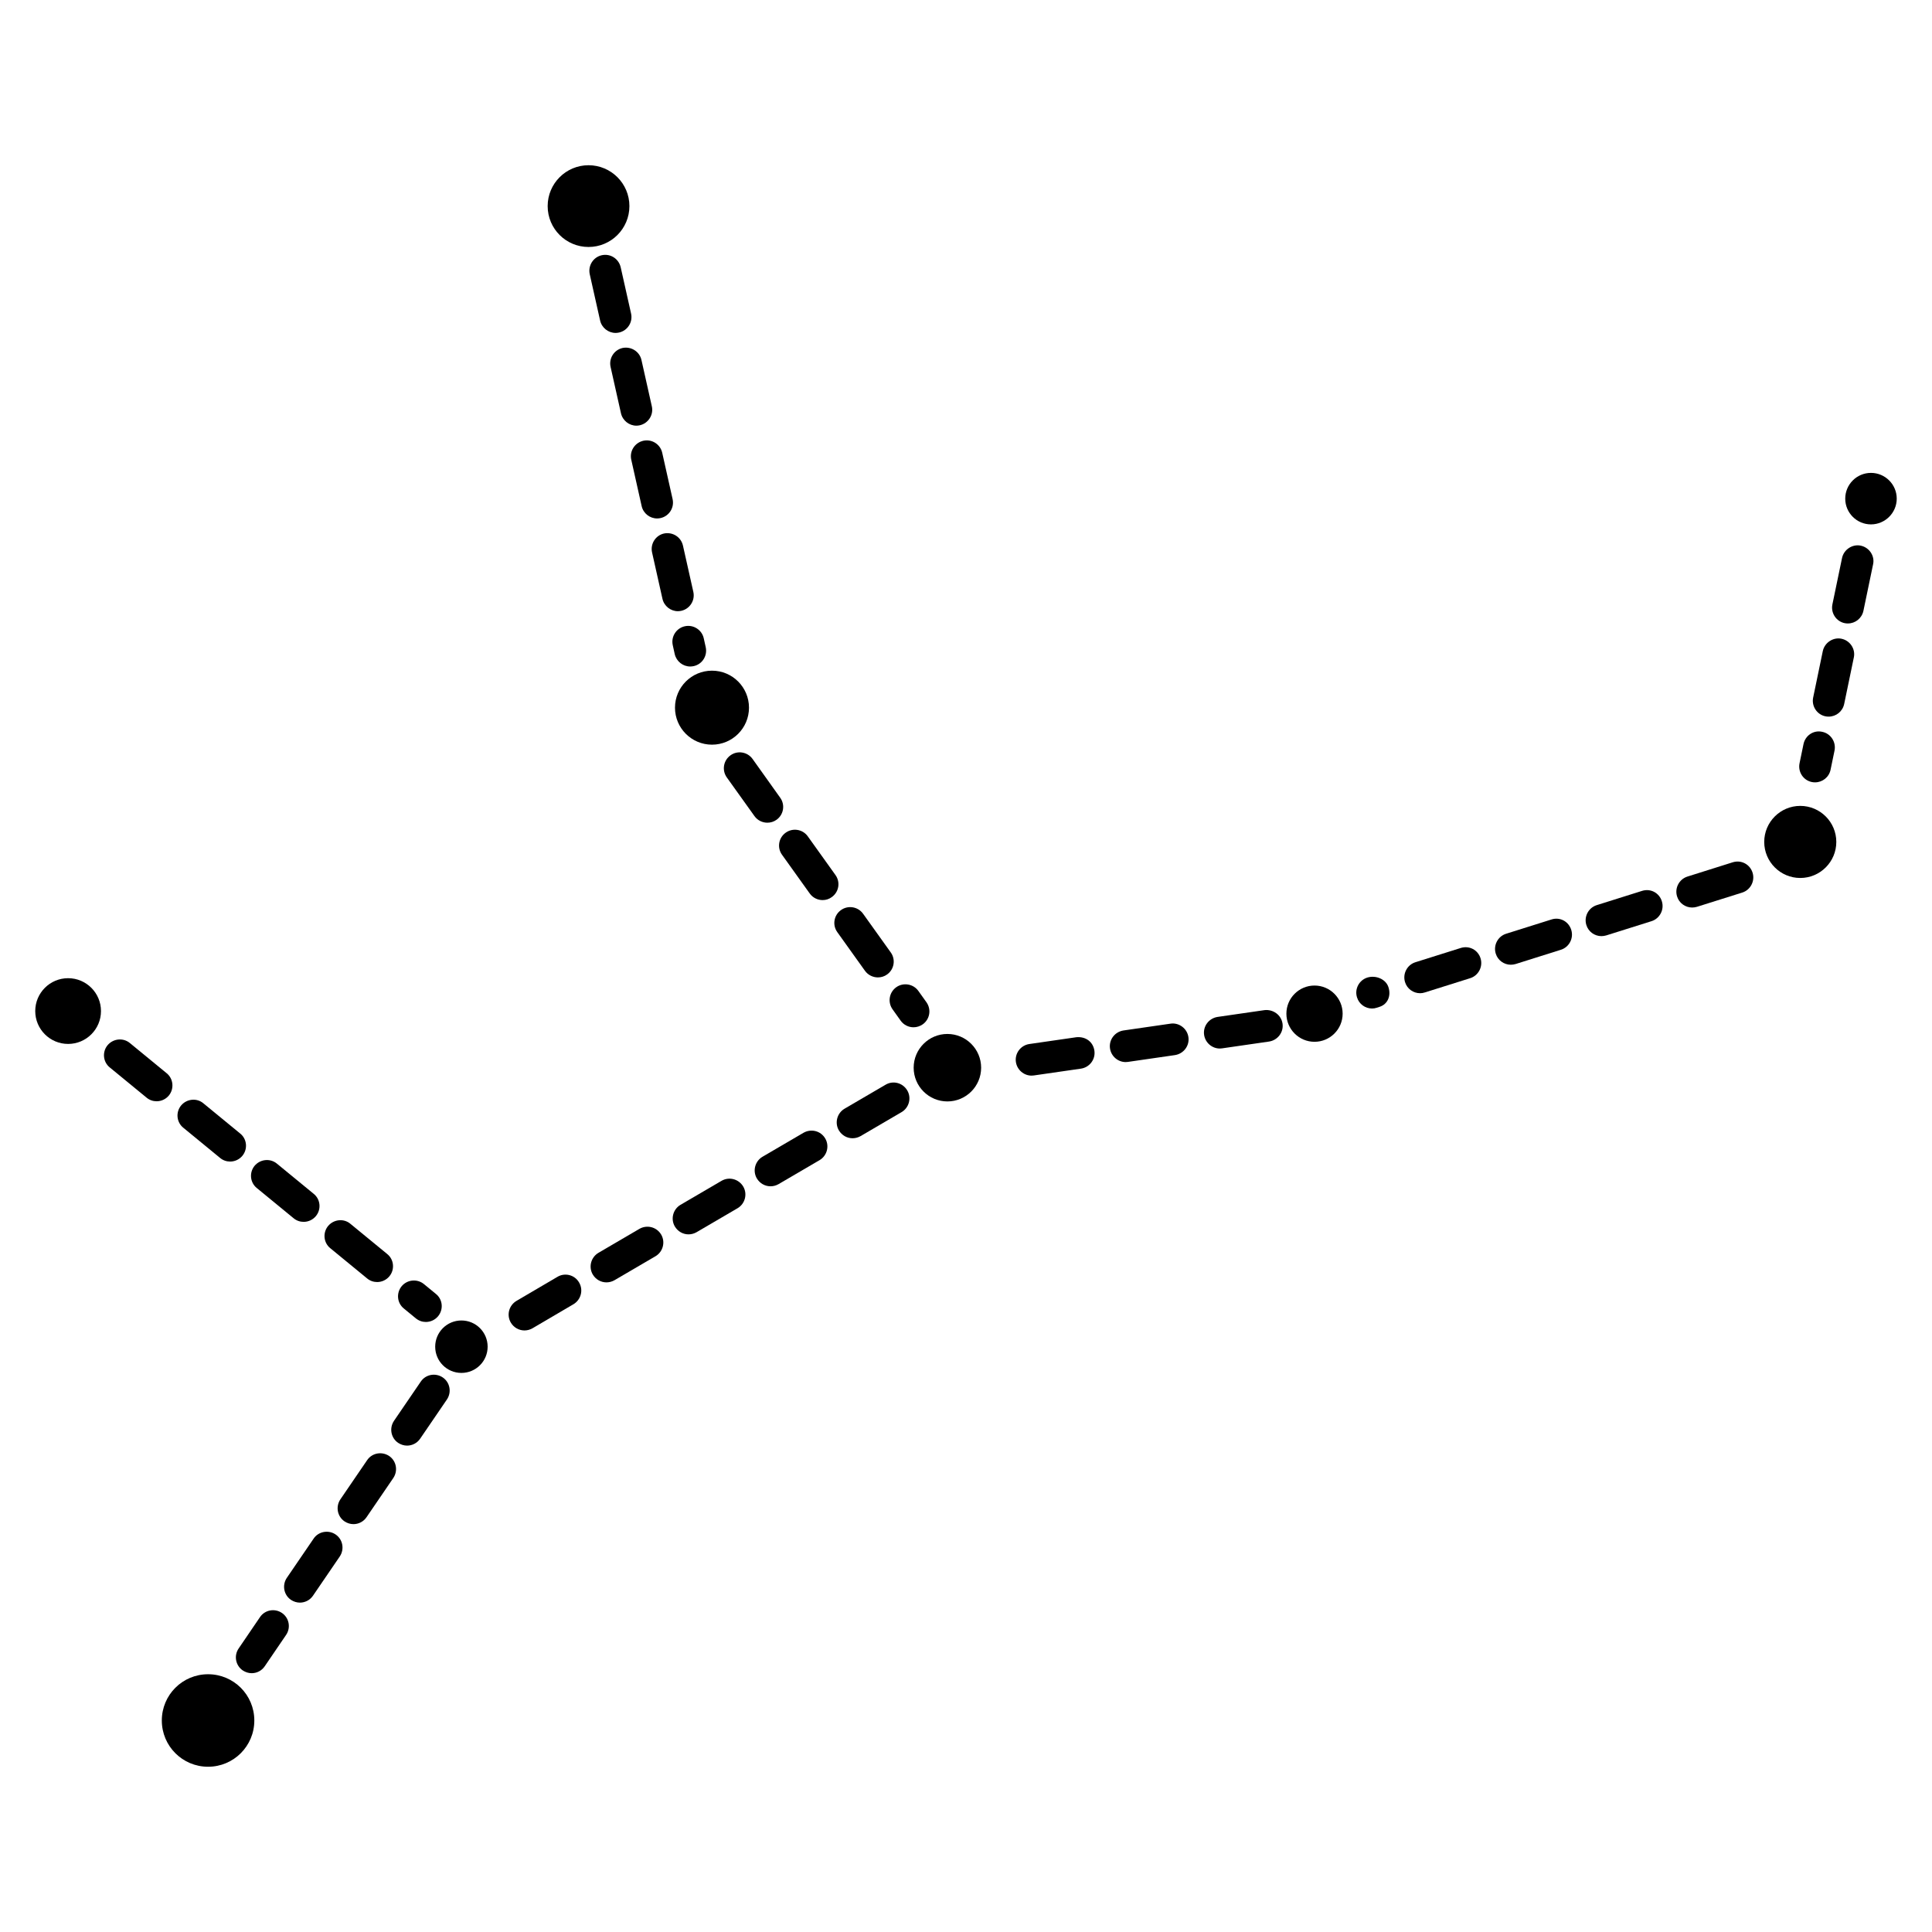<?xml version="1.0" encoding="UTF-8"?>
<!-- Uploaded to: SVG Repo, www.svgrepo.com, Generator: SVG Repo Mixer Tools -->
<svg fill="#000000" width="800px" height="800px" version="1.1" viewBox="144 144 512 512" xmlns="http://www.w3.org/2000/svg">
 <g>
  <path d="m395.07 418.01c-4.934 0-8.941 4.008-8.941 8.941 0 4.934 4.008 8.941 8.941 8.941s8.941-4.008 8.941-8.941c0-4.93-4.008-8.941-8.941-8.941z"/>
  <path d="m310.8 198.62c0 5.984-4.852 10.832-10.832 10.832-5.984 0-10.832-4.848-10.832-10.832 0-5.981 4.848-10.832 10.832-10.832 5.981 0 10.832 4.852 10.832 10.832"/>
  <path d="m322.88 331.54c0 5.414 4.387 9.805 9.805 9.805 5.414 0 9.805-4.387 9.805-9.805 0-5.414-4.387-9.805-9.805-9.805-5.418 0-9.805 4.391-9.805 9.805z"/>
  <path d="m324.55 305.87c2.266-0.504 3.695-2.75 3.191-5.016l-2.754-12.281c-0.523-2.269-2.727-3.652-5.016-3.191-2.246 0.504-3.672 2.75-3.168 5.016l2.75 12.281c0.441 1.953 2.184 3.297 4.094 3.297 0.293 0 0.605-0.043 0.902-0.105z"/>
  <path d="m326.93 320.63c0.293 0 0.609-0.043 0.922-0.105 2.269-0.504 3.676-2.75 3.172-5.019l-0.527-2.371c-0.504-2.246-2.769-3.672-5.016-3.168-2.266 0.504-3.695 2.75-3.191 5.016l0.523 2.371c0.465 1.953 2.184 3.277 4.117 3.277z"/>
  <path d="m311.29 265.82 2.75 12.281c0.441 1.973 2.184 3.297 4.117 3.297 0.293 0 0.609-0.043 0.902-0.105 2.266-0.504 3.691-2.75 3.188-5.019l-2.75-12.277c-0.504-2.269-2.75-3.695-5.016-3.191-2.266 0.523-3.695 2.75-3.191 5.016z"/>
  <path d="m305.81 241.23 2.75 12.281c0.441 1.953 2.184 3.297 4.094 3.297 0.293 0 0.609-0.043 0.902-0.105 2.266-0.523 3.691-2.769 3.188-5.016l-2.75-12.281c-0.504-2.269-2.769-3.652-4.996-3.191-2.266 0.504-3.691 2.75-3.188 5.016z"/>
  <path d="m307.15 232.23c0.293 0 0.609-0.043 0.902-0.105 2.266-0.504 3.695-2.75 3.191-5.016l-2.754-12.281c-0.523-2.266-2.731-3.695-5.016-3.191-2.266 0.504-3.672 2.75-3.191 5.016l2.75 12.281c0.441 1.953 2.184 3.297 4.117 3.297z"/>
  <path d="m389.52 409.61-2.141-3c-1.344-1.891-4.008-2.309-5.856-0.988-1.891 1.344-2.332 3.969-0.988 5.856l2.141 3c0.82 1.156 2.121 1.762 3.422 1.762 0.859 0 1.699-0.273 2.434-0.777 1.891-1.34 2.332-3.961 0.988-5.852z"/>
  <path d="m365.4 375.88-7.328-10.242c-1.344-1.891-3.988-2.309-5.856-0.965-1.891 1.344-2.332 3.969-0.965 5.856l7.328 10.242c0.82 1.156 2.121 1.762 3.422 1.762 0.859 0 1.699-0.25 2.434-0.797 1.891-1.344 2.332-3.965 0.965-5.856z"/>
  <path d="m373.23 401.28c0.82 1.133 2.121 1.742 3.422 1.742 0.859 0 1.699-0.25 2.434-0.777 1.891-1.344 2.332-3.969 0.965-5.856l-7.328-10.242c-1.363-1.891-3.988-2.309-5.856-0.965-1.891 1.344-2.332 3.969-0.965 5.856z"/>
  <path d="m349.79 361.25c1.891-1.344 2.332-3.969 0.965-5.856l-7.305-10.246c-1.363-1.91-4.008-2.328-5.856-0.984-1.891 1.344-2.332 3.969-0.988 5.856l7.328 10.242c0.82 1.156 2.121 1.762 3.422 1.762 0.84 0.004 1.699-0.246 2.434-0.773z"/>
  <path d="m266.28 493.94c-3.84 0-6.949 3.106-6.949 6.949 0 3.84 3.106 6.949 6.949 6.949 3.84 0 6.949-3.106 6.949-6.949s-3.106-6.949-6.949-6.949z"/>
  <path d="m313.47 469.65-10.875 6.363c-1.996 1.176-2.664 3.758-1.512 5.731 0.797 1.344 2.184 2.098 3.633 2.098 0.734 0 1.449-0.188 2.121-0.566l10.875-6.359c1.996-1.176 2.664-3.758 1.512-5.731-1.199-2.039-3.758-2.668-5.754-1.535z"/>
  <path d="m356.95 444.19-10.875 6.359c-1.996 1.176-2.664 3.758-1.512 5.731 0.797 1.344 2.184 2.098 3.633 2.098 0.734 0 1.449-0.188 2.121-0.566l10.875-6.359c1.996-1.176 2.664-3.758 1.512-5.731-1.199-2.059-3.762-2.664-5.754-1.531z"/>
  <path d="m291.74 482.37-10.875 6.383c-1.996 1.195-2.664 3.758-1.492 5.75 0.777 1.324 2.184 2.078 3.609 2.078 0.734 0 1.449-0.188 2.121-0.566l10.875-6.383c1.996-1.195 2.664-3.758 1.492-5.75-1.152-2.035-3.758-2.688-5.731-1.512z"/>
  <path d="m335.22 456.93-10.875 6.359c-1.996 1.176-2.664 3.758-1.512 5.731 0.797 1.344 2.184 2.098 3.633 2.098 0.734 0 1.449-0.188 2.121-0.566l10.875-6.359c1.996-1.176 2.664-3.758 1.512-5.731-1.199-2.035-3.781-2.688-5.754-1.531z"/>
  <path d="m378.69 431.46-10.875 6.359c-1.996 1.176-2.664 3.758-1.512 5.731 0.797 1.344 2.184 2.098 3.633 2.098 0.734 0 1.449-0.188 2.121-0.566l10.875-6.359c1.996-1.176 2.664-3.758 1.512-5.731-1.199-2.055-3.781-2.707-5.754-1.531z"/>
  <path d="m162.05 403.23c-4.809 0-8.711 3.906-8.711 8.711 0 4.809 3.906 8.711 8.711 8.711 4.809 0 8.711-3.906 8.711-8.711 0-4.805-3.906-8.711-8.711-8.711z"/>
  <path d="m188.17 428.42-9.742-7.996c-1.762-1.469-4.41-1.219-5.918 0.566-1.469 1.785-1.219 4.449 0.586 5.898l9.742 7.996c0.777 0.652 1.723 0.965 2.664 0.965 1.219 0 2.414-0.523 3.254-1.531 1.449-1.785 1.199-4.449-0.586-5.898z"/>
  <path d="m254.19 493.37c0.797 0.652 1.723 0.965 2.664 0.965 1.219 0 2.414-0.523 3.254-1.531 1.469-1.805 1.219-4.449-0.586-5.898l-3.168-2.602c-1.785-1.469-4.43-1.219-5.918 0.566-1.469 1.805-1.219 4.449 0.586 5.898z"/>
  <path d="m241.28 482.79c0.777 0.652 1.723 0.965 2.664 0.965 1.219 0 2.414-0.523 3.254-1.531 1.469-1.785 1.219-4.449-0.586-5.898l-9.742-7.996c-1.762-1.492-4.41-1.219-5.918 0.566-1.469 1.785-1.219 4.449 0.586 5.898z"/>
  <path d="m221.8 466.84c0.777 0.652 1.723 0.965 2.664 0.965 1.219 0 2.414-0.523 3.254-1.531 1.469-1.785 1.219-4.449-0.586-5.898l-9.742-7.996c-1.762-1.469-4.41-1.219-5.918 0.566-1.469 1.785-1.219 4.449 0.586 5.898z"/>
  <path d="m202.32 450.86c0.777 0.652 1.723 0.965 2.664 0.965 1.219 0 2.414-0.523 3.254-1.531 1.469-1.785 1.219-4.449-0.586-5.898l-9.742-7.996c-1.742-1.492-4.43-1.219-5.918 0.566-1.469 1.785-1.219 4.449 0.586 5.898z"/>
  <path d="m199.14 587.69c-6.781 0-12.258 5.481-12.258 12.258 0 6.781 5.481 12.258 12.258 12.258 6.781 0 12.258-5.481 12.258-12.258 0.004-6.777-5.477-12.258-12.258-12.258z"/>
  <path d="m241.3 530.95-7.094 10.391c-1.301 1.93-0.82 4.535 1.09 5.836 0.734 0.484 1.555 0.734 2.371 0.734 1.324 0 2.644-0.629 3.465-1.828l7.094-10.391c1.301-1.93 0.82-4.535-1.09-5.836-1.91-1.277-4.531-0.836-5.836 1.094z"/>
  <path d="m255.51 510.14-7.094 10.391c-1.301 1.93-0.82 4.535 1.09 5.836 0.734 0.484 1.555 0.734 2.371 0.734 1.324 0 2.644-0.629 3.465-1.828l7.094-10.391c1.301-1.93 0.82-4.535-1.09-5.836s-4.535-0.84-5.836 1.094z"/>
  <path d="m227.11 551.75-7.094 10.391c-1.301 1.93-0.82 4.535 1.09 5.836 0.734 0.484 1.555 0.734 2.371 0.734 1.324 0 2.644-0.629 3.465-1.828l7.094-10.391c1.301-1.93 0.82-4.535-1.09-5.836-1.91-1.301-4.559-0.816-5.836 1.094z"/>
  <path d="m212.89 572.57-5.648 8.293c-1.301 1.91-0.82 4.512 1.09 5.816 0.734 0.484 1.555 0.734 2.371 0.734 1.324 0 2.644-0.629 3.465-1.848l5.648-8.293c1.301-1.91 0.82-4.512-1.09-5.816-1.91-1.301-4.531-0.84-5.836 1.113z"/>
  <path d="m492.36 405.18c-4.113 0-7.453 3.336-7.453 7.453 0 4.113 3.336 7.453 7.453 7.453 4.113 0 7.453-3.336 7.453-7.453 0-4.117-3.34-7.453-7.453-7.453z"/>
  <path d="m454.2 415.28-12.469 1.805c-2.289 0.355-3.906 2.457-3.57 4.766 0.316 2.098 2.121 3.609 4.156 3.609 0.211 0 0.398-0.02 0.586-0.043l12.469-1.805c2.289-0.355 3.906-2.457 3.57-4.766-0.332-2.309-2.516-3.902-4.742-3.566z"/>
  <path d="m479.14 411.69-12.469 1.805c-2.289 0.355-3.906 2.457-3.57 4.766 0.316 2.098 2.121 3.609 4.156 3.609 0.211 0 0.398-0.02 0.586-0.043l12.469-1.805c2.289-0.355 3.906-2.457 3.57-4.766-0.352-2.328-2.516-3.797-4.742-3.566z"/>
  <path d="m429.28 418.87-12.488 1.805c-2.289 0.336-3.906 2.457-3.57 4.766 0.316 2.098 2.121 3.609 4.156 3.609 0.188 0 0.398-0.02 0.586-0.043l12.492-1.805c2.289-0.336 3.906-2.457 3.57-4.766-0.336-2.266-2.203-3.777-4.746-3.566z"/>
  <path d="m621.09 357.57c-5.269 0-9.551 4.281-9.551 9.551s4.281 9.551 9.551 9.551c5.269 0 9.551-4.281 9.551-9.551s-4.281-9.551-9.551-9.551z"/>
  <path d="m639.83 269.32c-3.777 0-6.824 3.066-6.824 6.824 0 3.777 3.066 6.824 6.824 6.824 3.758-0.004 6.824-3.07 6.824-6.828 0-3.758-3.066-6.82-6.824-6.82z"/>
  <path d="m531.09 395.23-12.008 3.777c-2.184 0.691-3.422 3.066-2.731 5.269 0.547 1.785 2.203 2.938 3.988 2.938 0.418 0 0.84-0.062 1.281-0.211l12.008-3.777c2.184-0.691 3.422-3.066 2.731-5.269-0.672-2.184-2.961-3.461-5.269-2.727z"/>
  <path d="m506.37 403.06c-2.203 0.691-3.441 3.043-2.75 5.246 0.547 1.805 2.203 2.961 3.988 2.961 0.418 0 0.84-0.062 1.258-0.211l0.715-0.23c2.203-0.691 3.086-2.938 2.394-5.144-0.652-2.199-3.359-3.312-5.606-2.621z"/>
  <path d="m603.18 372.52-11.988 3.777c-2.203 0.691-3.441 3.066-2.75 5.269 0.547 1.785 2.203 2.938 3.988 2.938 0.418 0 0.84-0.062 1.281-0.188l12.008-3.777c2.184-0.691 3.422-3.066 2.731-5.269-0.691-2.203-2.981-3.465-5.269-2.75z"/>
  <path d="m579.14 380.1-12.008 3.777c-2.184 0.691-3.422 3.066-2.731 5.269 0.547 1.785 2.203 2.938 3.988 2.938 0.418 0 0.84-0.062 1.281-0.188l12.008-3.777c2.184-0.691 3.422-3.066 2.731-5.269-0.672-2.203-2.961-3.484-5.269-2.75z"/>
  <path d="m555.13 387.68-12.008 3.777c-2.184 0.691-3.422 3.066-2.731 5.269 0.547 1.785 2.203 2.938 3.988 2.938 0.418 0 0.84-0.062 1.281-0.188l11.988-3.777c2.203-0.691 3.441-3.066 2.75-5.269-0.691-2.227-2.981-3.504-5.269-2.75z"/>
  <path d="m624.17 351.25c0.293 0.062 0.566 0.082 0.84 0.082 1.953 0 3.715-1.363 4.113-3.359l1.051-5.082c0.441-2.266-1.008-4.492-3.273-4.953-2.309-0.523-4.492 1.008-4.953 3.254l-1.051 5.082c-0.461 2.289 0.984 4.516 3.273 4.977z"/>
  <path d="m632.04 313.28c-2.184-0.484-4.492 0.988-4.977 3.254l-2.562 12.344c-0.461 2.266 1.008 4.492 3.254 4.953 0.293 0.062 0.566 0.082 0.859 0.082 1.953 0 3.695-1.363 4.113-3.359l2.562-12.344c0.469-2.223-1.004-4.449-3.25-4.93z"/>
  <path d="m637.14 288.61c-2.184-0.484-4.492 0.988-4.977 3.254l-2.562 12.324c-0.461 2.266 1.008 4.492 3.254 4.953 0.293 0.062 0.566 0.082 0.859 0.082 1.953 0 3.695-1.363 4.113-3.359l2.562-12.324c0.488-2.219-1.004-4.445-3.25-4.93z"/>
 </g>
</svg>